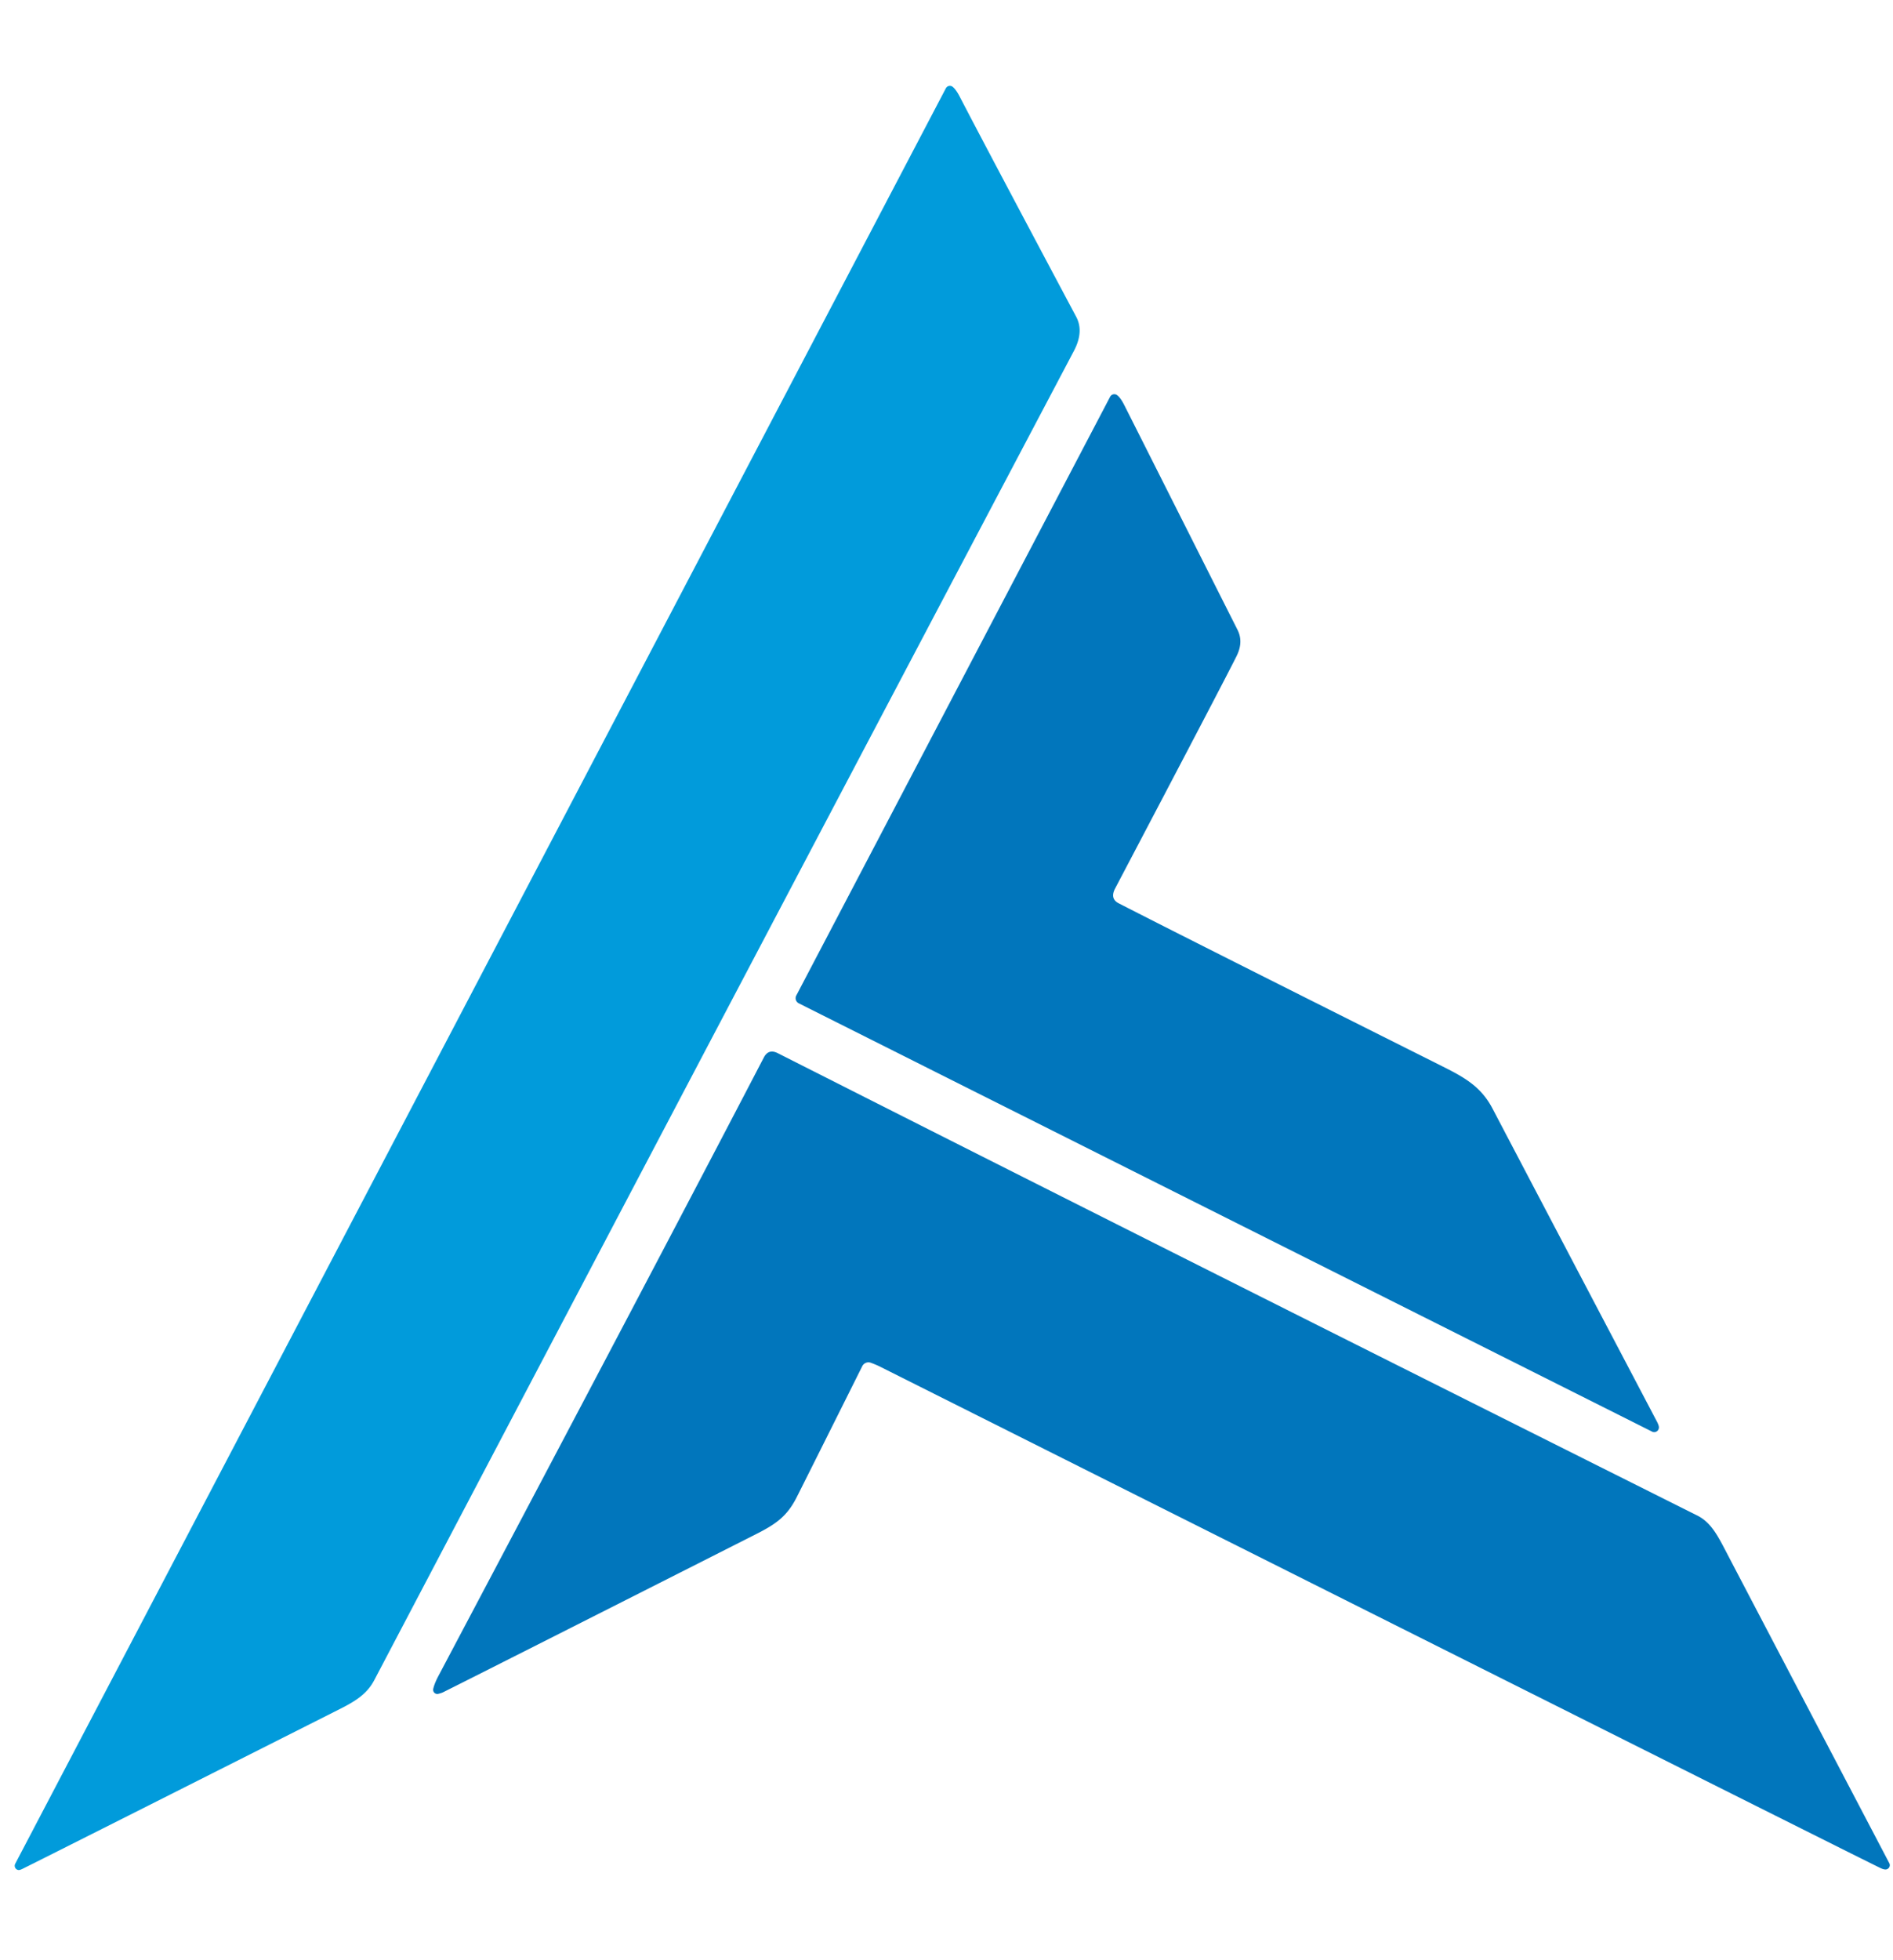 <?xml version="1.0" encoding="UTF-8" standalone="no"?>
<!DOCTYPE svg PUBLIC "-//W3C//DTD SVG 1.1//EN" "http://www.w3.org/Graphics/SVG/1.1/DTD/svg11.dtd">
<svg xmlns="http://www.w3.org/2000/svg" version="1.1" viewBox="0.00 0.00 491.00 508.00">
<path fill="#019bdb" d="
  M 4.85 484.77
  A 1.11 1.11 0.0 0 1 3.94 483.15
  L 245.33 22.89
  A 1.18 1.18 0.0 0 1 247.14 22.54
  Q 248.03 23.30 248.95 25.09
  Q 255.17 37.10 279.14 82.12
  Q 281.19 85.96 278.53 91.00
  Q 200.40 239.00 97.06 435.57
  C 94.82 439.83 90.87 441.66 86.52 443.85
  Q 16.38 479.21 5.93 484.41
  Q 5.17 484.79 4.85 484.77
  Z"
/>
<path fill="#0176bc" d="
  M 430.28 370.10
  A 1.22 1.22 0.0 0 1 428.52 371.12
  L 207.19 260.09
  A 1.49 1.49 0.0 0 1 206.54 258.06
  L 287.94 102.85
  A 1.22 1.22 0.0 0 1 289.73 102.42
  Q 290.60 103.04 291.58 104.95
  Q 292.41 106.59 320.99 163.29
  Q 322.56 166.39 320.76 170.03
  Q 317.92 175.79 289.25 230.29
  Q 287.84 232.97 290.16 234.16
  Q 307.90 243.27 374.25 276.49
  C 379.84 279.29 384.16 281.70 387.13 287.38
  Q 397.77 307.67 429.76 368.50
  Q 430.32 369.56 430.28 370.10
  Z"
/>
<path fill="#0176bc" d="
  M 489.00 484.62
  Q 488.49 484.60 487.75 484.25
  Q 483.67 482.35 228.39 354.34
  Q 227.34 353.81 225.88 353.27
  A 1.79 1.79 0.0 0 0 223.66 354.14
  Q 207.96 385.55 206.56 388.29
  C 204.13 393.02 201.34 395.05 196.09 397.70
  Q 123.73 434.30 114.93 438.68
  Q 114.56 438.87 113.70 439.09
  A 1.08 1.08 0.0 0 1 112.37 437.82
  Q 112.67 436.43 113.71 434.46
  Q 170.97 326.28 198.12 274.13
  Q 199.33 271.80 201.73 273.01
  Q 302.34 323.91 440.18 392.84
  C 444.00 394.75 445.66 398.33 448.37 403.51
  Q 455.83 417.77 490.04 482.99
  A 1.12 1.11 -12.6 0 1 489.00 484.62
  Z"
/>
</svg>
